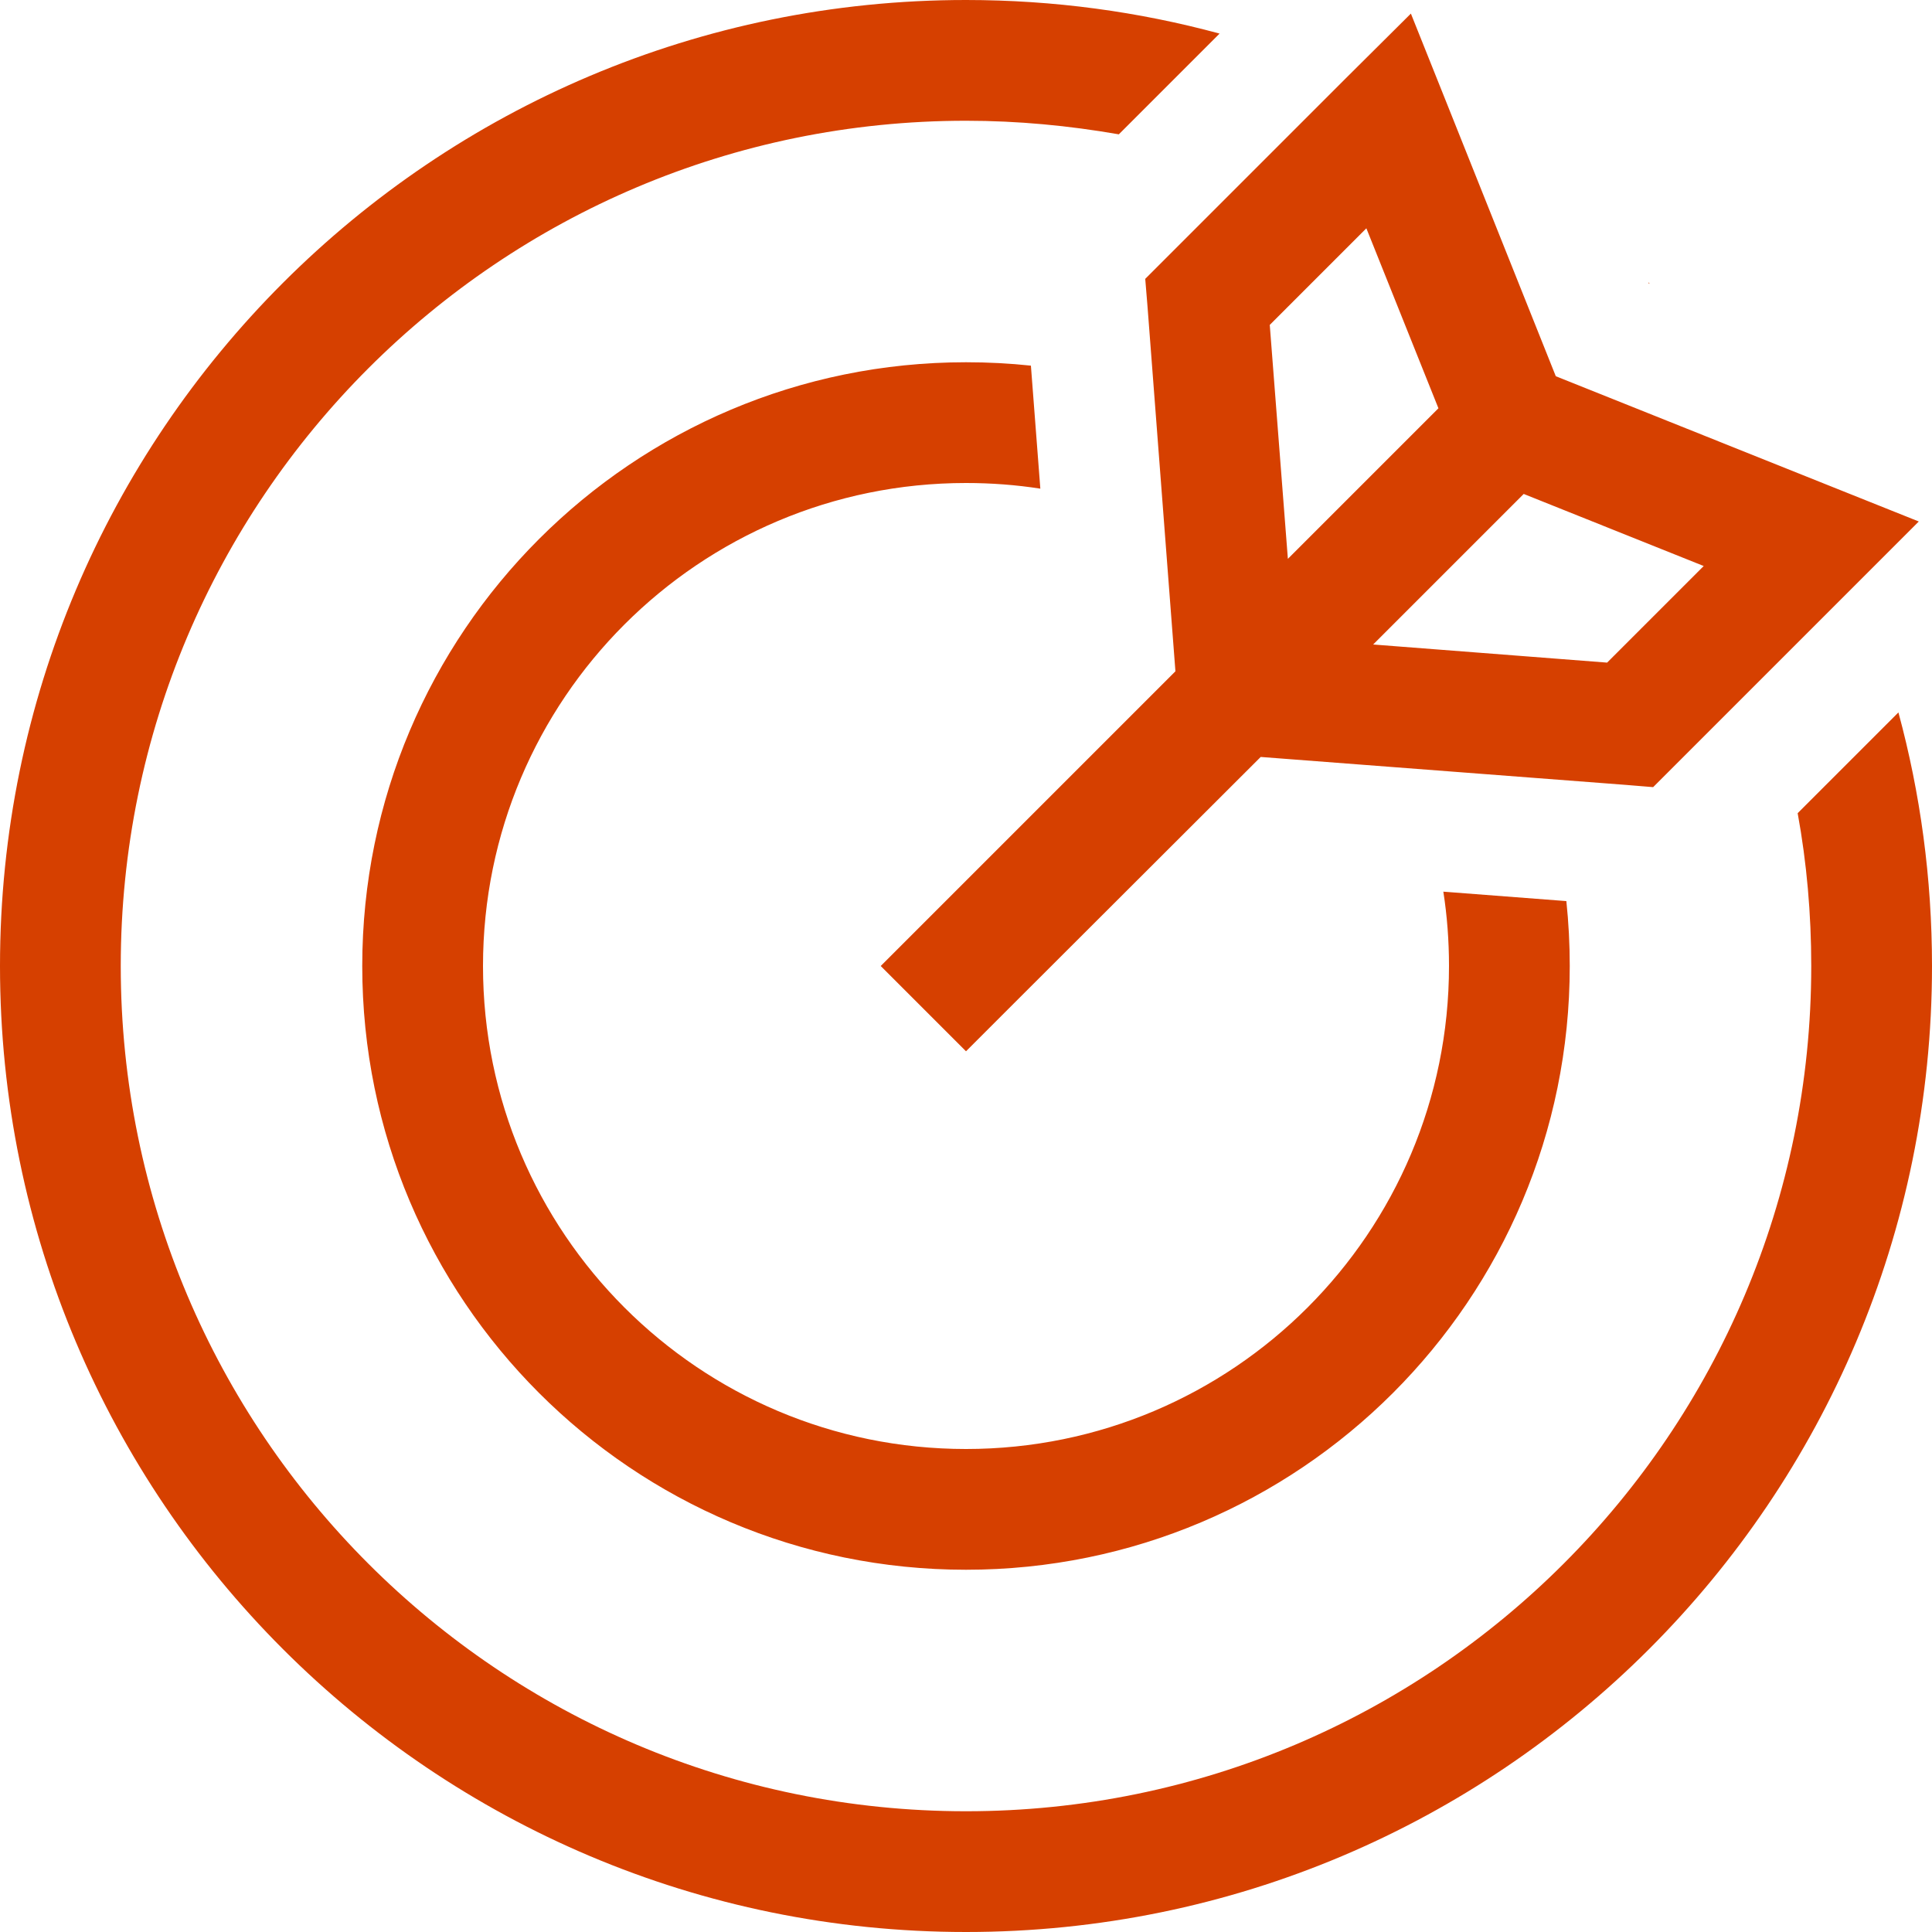 <?xml version="1.0" encoding="UTF-8"?><svg xmlns="http://www.w3.org/2000/svg" viewBox="0 0 512 512" aria-hidden="true" width="512px" height="512px"><defs><linearGradient class="cerosgradient" data-cerosgradient="true" id="CerosGradient_id5d65307ba" gradientUnits="userSpaceOnUse" x1="50%" y1="100%" x2="50%" y2="0%"><stop offset="0%" stop-color="#d1d1d1"/><stop offset="100%" stop-color="#d1d1d1"/></linearGradient><linearGradient/></defs><path fill="#d64000" d="M323.2 8.9C301.8 3.1 279.3 0 256 0 114.6 0 0 114.6 0 256s114.6 256 256 256 256-114.6 256-256c0-23.3-3.1-45.8-8.9-67.2l-26.7 26.7c2.4 13.1 3.6 26.7 3.6 40.5 0 123.7-100.3 224-224 224S32 379.7 32 256 132.3 32 256 32c13.8 0 27.3 1.3 40.5 3.6l26.7-26.7zm-50 88c-5.6-.6-11.4-.9-17.2-.9-88.4 0-160 71.6-160 160s71.6 160 160 160 160-71.6 160-160c0-5.8-.3-11.5-.9-17.2l-32.6-2.5c1 6.4 1.5 13 1.5 19.7 0 70.7-57.3 128-128 128s-128-57.3-128-128 57.3-128 128-128c6.7 0 13.3.5 19.7 1.5l-2.5-32.6zm164-21.7l-.4-.4.1.3.3.1zm-56 33l-39.9 39.9-4.8-62 25.6-25.6 19.1 47.7zm-47.1 92.4l96.7 7.4 7.3.6 5.2-5.2 48-48 17.2-17.2-22.5-9-73.7-29.5-29.4-73.6-9-22.5-17.2 17.1-48 48-5.2 5.2.6 7.3 7.4 96.7-66.8 66.8-11.3 11.3 22.6 22.6 11.3-11.3 66.8-66.7zm29.8-29.8l39.9-39.9 47.7 19.1-25.6 25.6-62-4.8z" style="fill: #d64000;"/></svg>